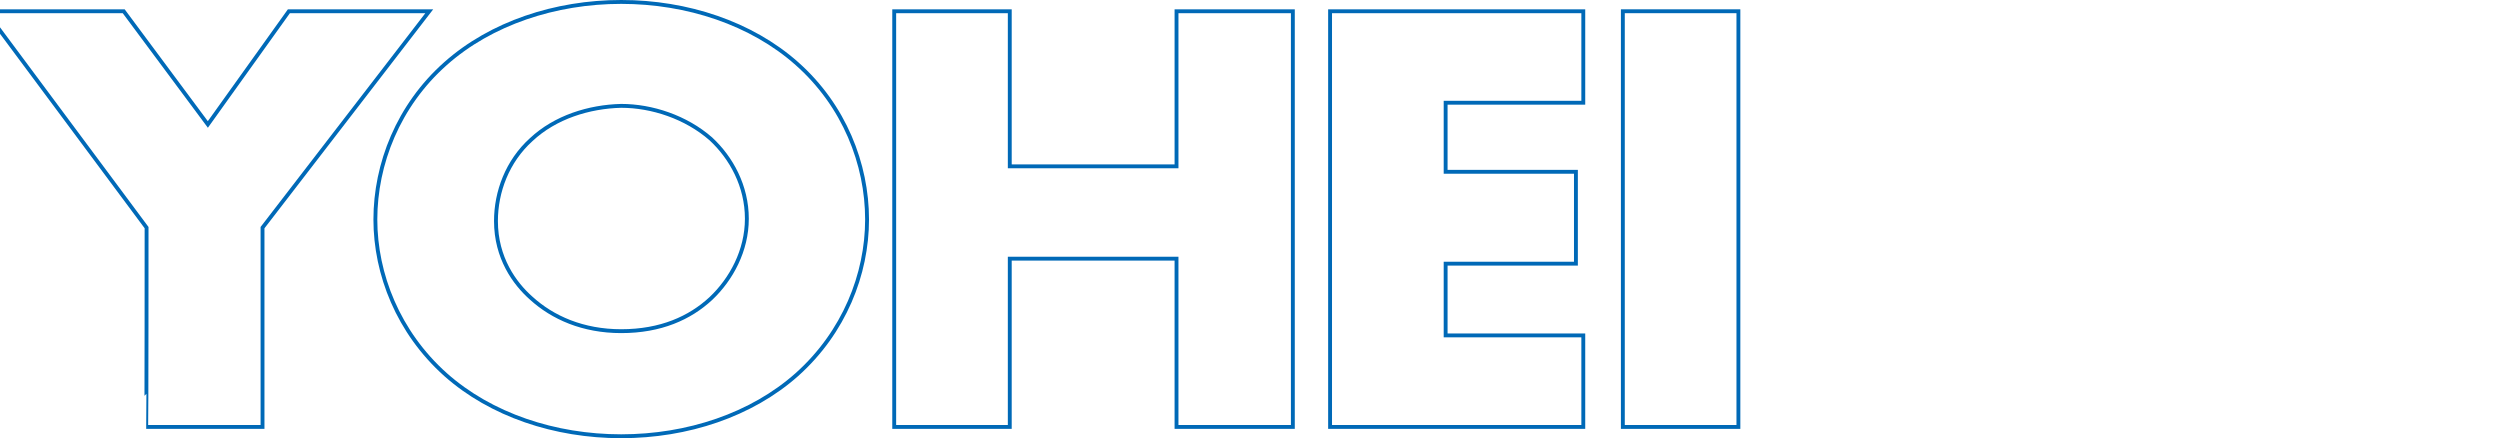 <?xml version="1.0" encoding="utf-8"?>
<!-- Generator: Adobe Illustrator 27.7.0, SVG Export Plug-In . SVG Version: 6.00 Build 0)  -->
<svg version="1.1" id="_レイヤー_2" xmlns="http://www.w3.org/2000/svg" xmlns:xlink="http://www.w3.org/1999/xlink" x="0px"
	 y="0px" viewBox="0 0 644.7 113" style="enable-background:new 0 0 644.7 113;" xml:space="preserve">
<style type="text/css">
	.st0{clip-path:url(#SVGID_00000010307007358480905740000008852349027051744658_);}
	.st1{fill:none;stroke:#0069B7;stroke-miterlimit:10;}
</style>
<g id="_layout">
	<g>
		<defs>
			<rect id="SVGID_1_" y="-1.7" width="640" height="116.4"/>
		</defs>
		<clipPath id="SVGID_00000078764552378864344800000013275549562586870664_">
			<use xlink:href="#SVGID_1_"  style="overflow:visible;"/>
		</clipPath>
		<g style="clip-path:url(#SVGID_00000078764552378864344800000013275549562586870664_);">
			<g>
				<path class="st1" d="M37.8,58.7L-3.7,2.9h35.6l21.7,29.2L74.5,2.9h36.2L67.7,58.7v51.4h-30C37.8,110.1,37.8,58.7,37.8,58.7z"/>
				<path class="st1" d="M205.5,96.6c-11.7,10.4-28.2,15.9-45.3,15.9s-33.6-5.5-45.3-15.9c-12.2-10.9-18.1-25.9-18.1-40
					c0-14.3,5.9-29.4,18.1-40.2C126.6,6,143.2,0.5,160.2,0.5s33.6,5.5,45.3,15.9c12.2,10.8,18.1,25.9,18.1,40.2
					C223.6,70.7,217.7,85.7,205.5,96.6z M137,36c-6.2,5.6-9.1,13.5-9.1,21c0,9.5,4.8,16.1,9.1,19.9c5.5,5,13.3,8.5,23.2,8.5
					c10.2,0,17.7-3.4,23.1-8.4c5.3-5,9.3-12.4,9.3-20.6c0-8.4-4-15.7-9.3-20.6c-6.4-5.6-15.2-8.5-23.1-8.5
					C151.9,27.5,143.2,30.2,137,36L137,36z"/>
				<path class="st1" d="M260.4,42.9h43v-40h30v107.2h-30V66.7h-43v43.4h-29.8V2.9h29.8V42.9z"/>
				<path class="st1" d="M408.3,26.5h-35.5v17.8h33.6V68h-33.6v18.5h35.5v23.6H343V2.9h65.3C408.3,2.9,408.3,26.5,408.3,26.5z"/>
				<path class="st1" d="M448.3,2.9v107.2h-29.8V2.9H448.3z"/>
			</g>
		</g>
	</g>
</g>
</svg>

